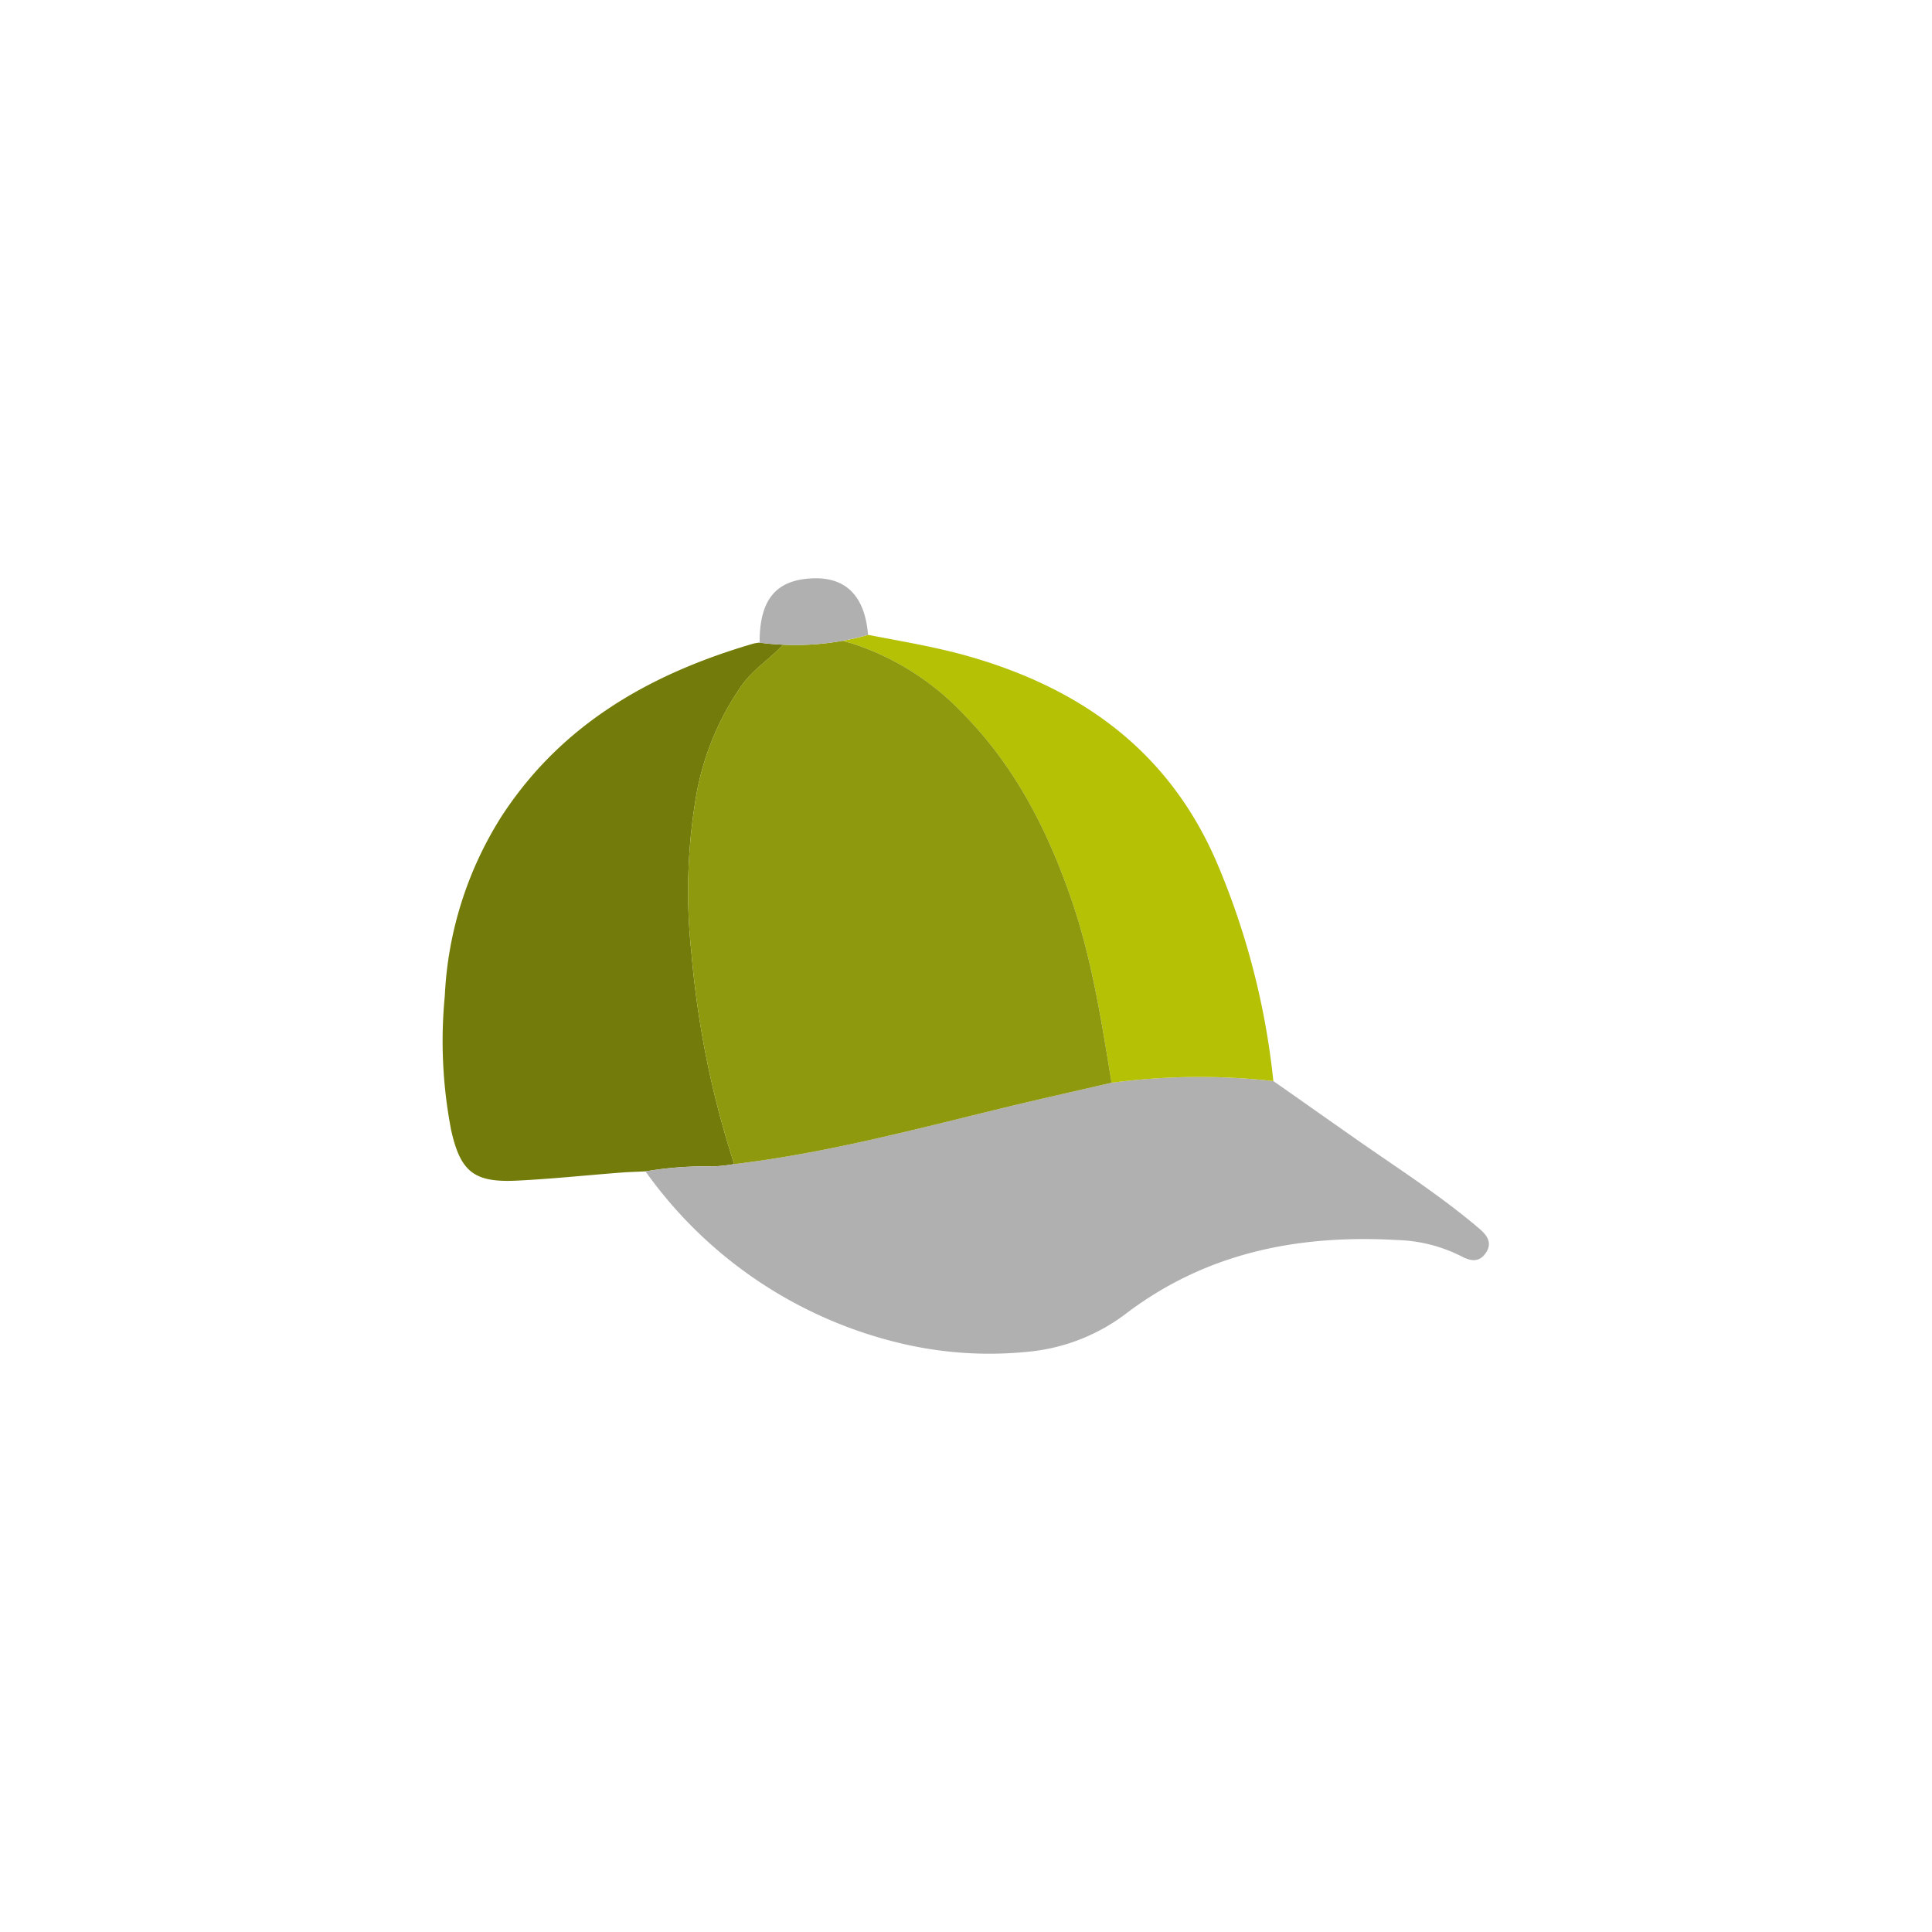 <svg xmlns="http://www.w3.org/2000/svg" version="1.1" xmlns:xlink="http://www.w3.org/1999/xlink" width="512" height="512" x="0" y="0" viewBox="0 0 128 128" style="enable-background:new 0 0 512 512" xml:space="preserve" class=""><g transform="matrix(0.63,0,0,0.63,23.674,23.68)"><path fill="#737c0b" d="M9.867 81.266c.988 4.416 2.439 5.543 7.012 5.3 3.752-.185 7.484-.591 11.226-.868.222-.019 1.054-.047 2.2-.1a36.961 36.961 0 0 1 7.012-.517 17.369 17.369 0 0 0 2.319-.25 98.645 98.645 0 0 1-4.508-22.295A59.486 59.486 0 0 1 35.5 46.95a28.968 28.968 0 0 1 5.036-12.612c.157-.2.314-.4.48-.582.129-.148.259-.3.4-.434 1.081-1.1 2.329-1.987 3.354-3.114a27.35 27.35 0 0 1-2.457-.213 3.807 3.807 0 0 0-.915.176c-10.715 3.169-19.963 8.463-26.219 18.072A38.552 38.552 0 0 0 9.2 67.129a49.345 49.345 0 0 0 .667 14.137z" opacity="1" data-original="#4ca3c9" class=""></path><path fill="#b1b0b0" d="M30.305 85.6a45.916 45.916 0 0 0 26.85 18.082 40.271 40.271 0 0 0 13.877.831 20.137 20.137 0 0 0 9.924-4.047c8.426-6.347 18.054-8.232 28.347-7.65a16.038 16.038 0 0 1 6.819 1.719c.979.517 1.866.656 2.559-.37.711-1.053.12-1.848-.665-2.522-4.186-3.576-8.833-6.514-13.324-9.674l-4.185-2.938Q98.428 77.56 96.33 76.1a70.306 70.306 0 0 0-17.01.175c-3.834.887-7.668 1.746-11.484 2.67-9.342 2.273-18.627 4.75-28.2 5.886a17.369 17.369 0 0 1-2.319.25 36.961 36.961 0 0 0-7.012.519z" opacity="1" data-original="#47505e" class=""></path><path fill="#b5c105" d="M51.029 29.8c.351.111.721.185 1.062.3a28.039 28.039 0 0 1 11.781 7.549c5.414 5.54 8.833 12.331 11.318 19.631 2.1 6.181 3.077 12.593 4.13 19a70.306 70.306 0 0 1 17.01-.18v-.01a79.462 79.462 0 0 0-5.737-22.479C85.649 41.693 76.438 34.92 64.371 31.455c-3.511-1.007-7.1-1.589-10.663-2.282v.009a28.29 28.29 0 0 1-2.679.618z" opacity="1" data-original="#5ac6e2" class=""></path><path fill="#8e990d" d="M35.128 62.537a98.645 98.645 0 0 0 4.508 22.295c9.573-1.136 18.858-3.613 28.2-5.886 3.816-.924 7.65-1.783 11.484-2.67-1.053-6.4-2.032-12.815-4.13-19-2.485-7.3-5.9-14.091-11.318-19.634A28.039 28.039 0 0 0 52.091 30.1c-.341-.111-.711-.185-1.062-.3h-.009a27.574 27.574 0 0 1-6.256.407c-1.025 1.127-2.273 2.014-3.354 3.114-.138.138-.268.286-.4.434-.166.185-.323.379-.48.582A28.968 28.968 0 0 0 35.5 46.95a59.486 59.486 0 0 0-.372 15.587z" opacity="1" data-original="#53b2db" class=""></path><path fill="#b1b0b0" d="M42.307 29.931V30c.831.111 1.644.176 2.457.213a27.574 27.574 0 0 0 6.256-.413h.009c.9-.166 1.8-.369 2.679-.619v-.009c-.332-4.028-2.263-6.033-5.71-5.941-3.927.103-5.698 2.191-5.691 6.7z" opacity="1" data-original="#314454" class=""></path></g></svg>